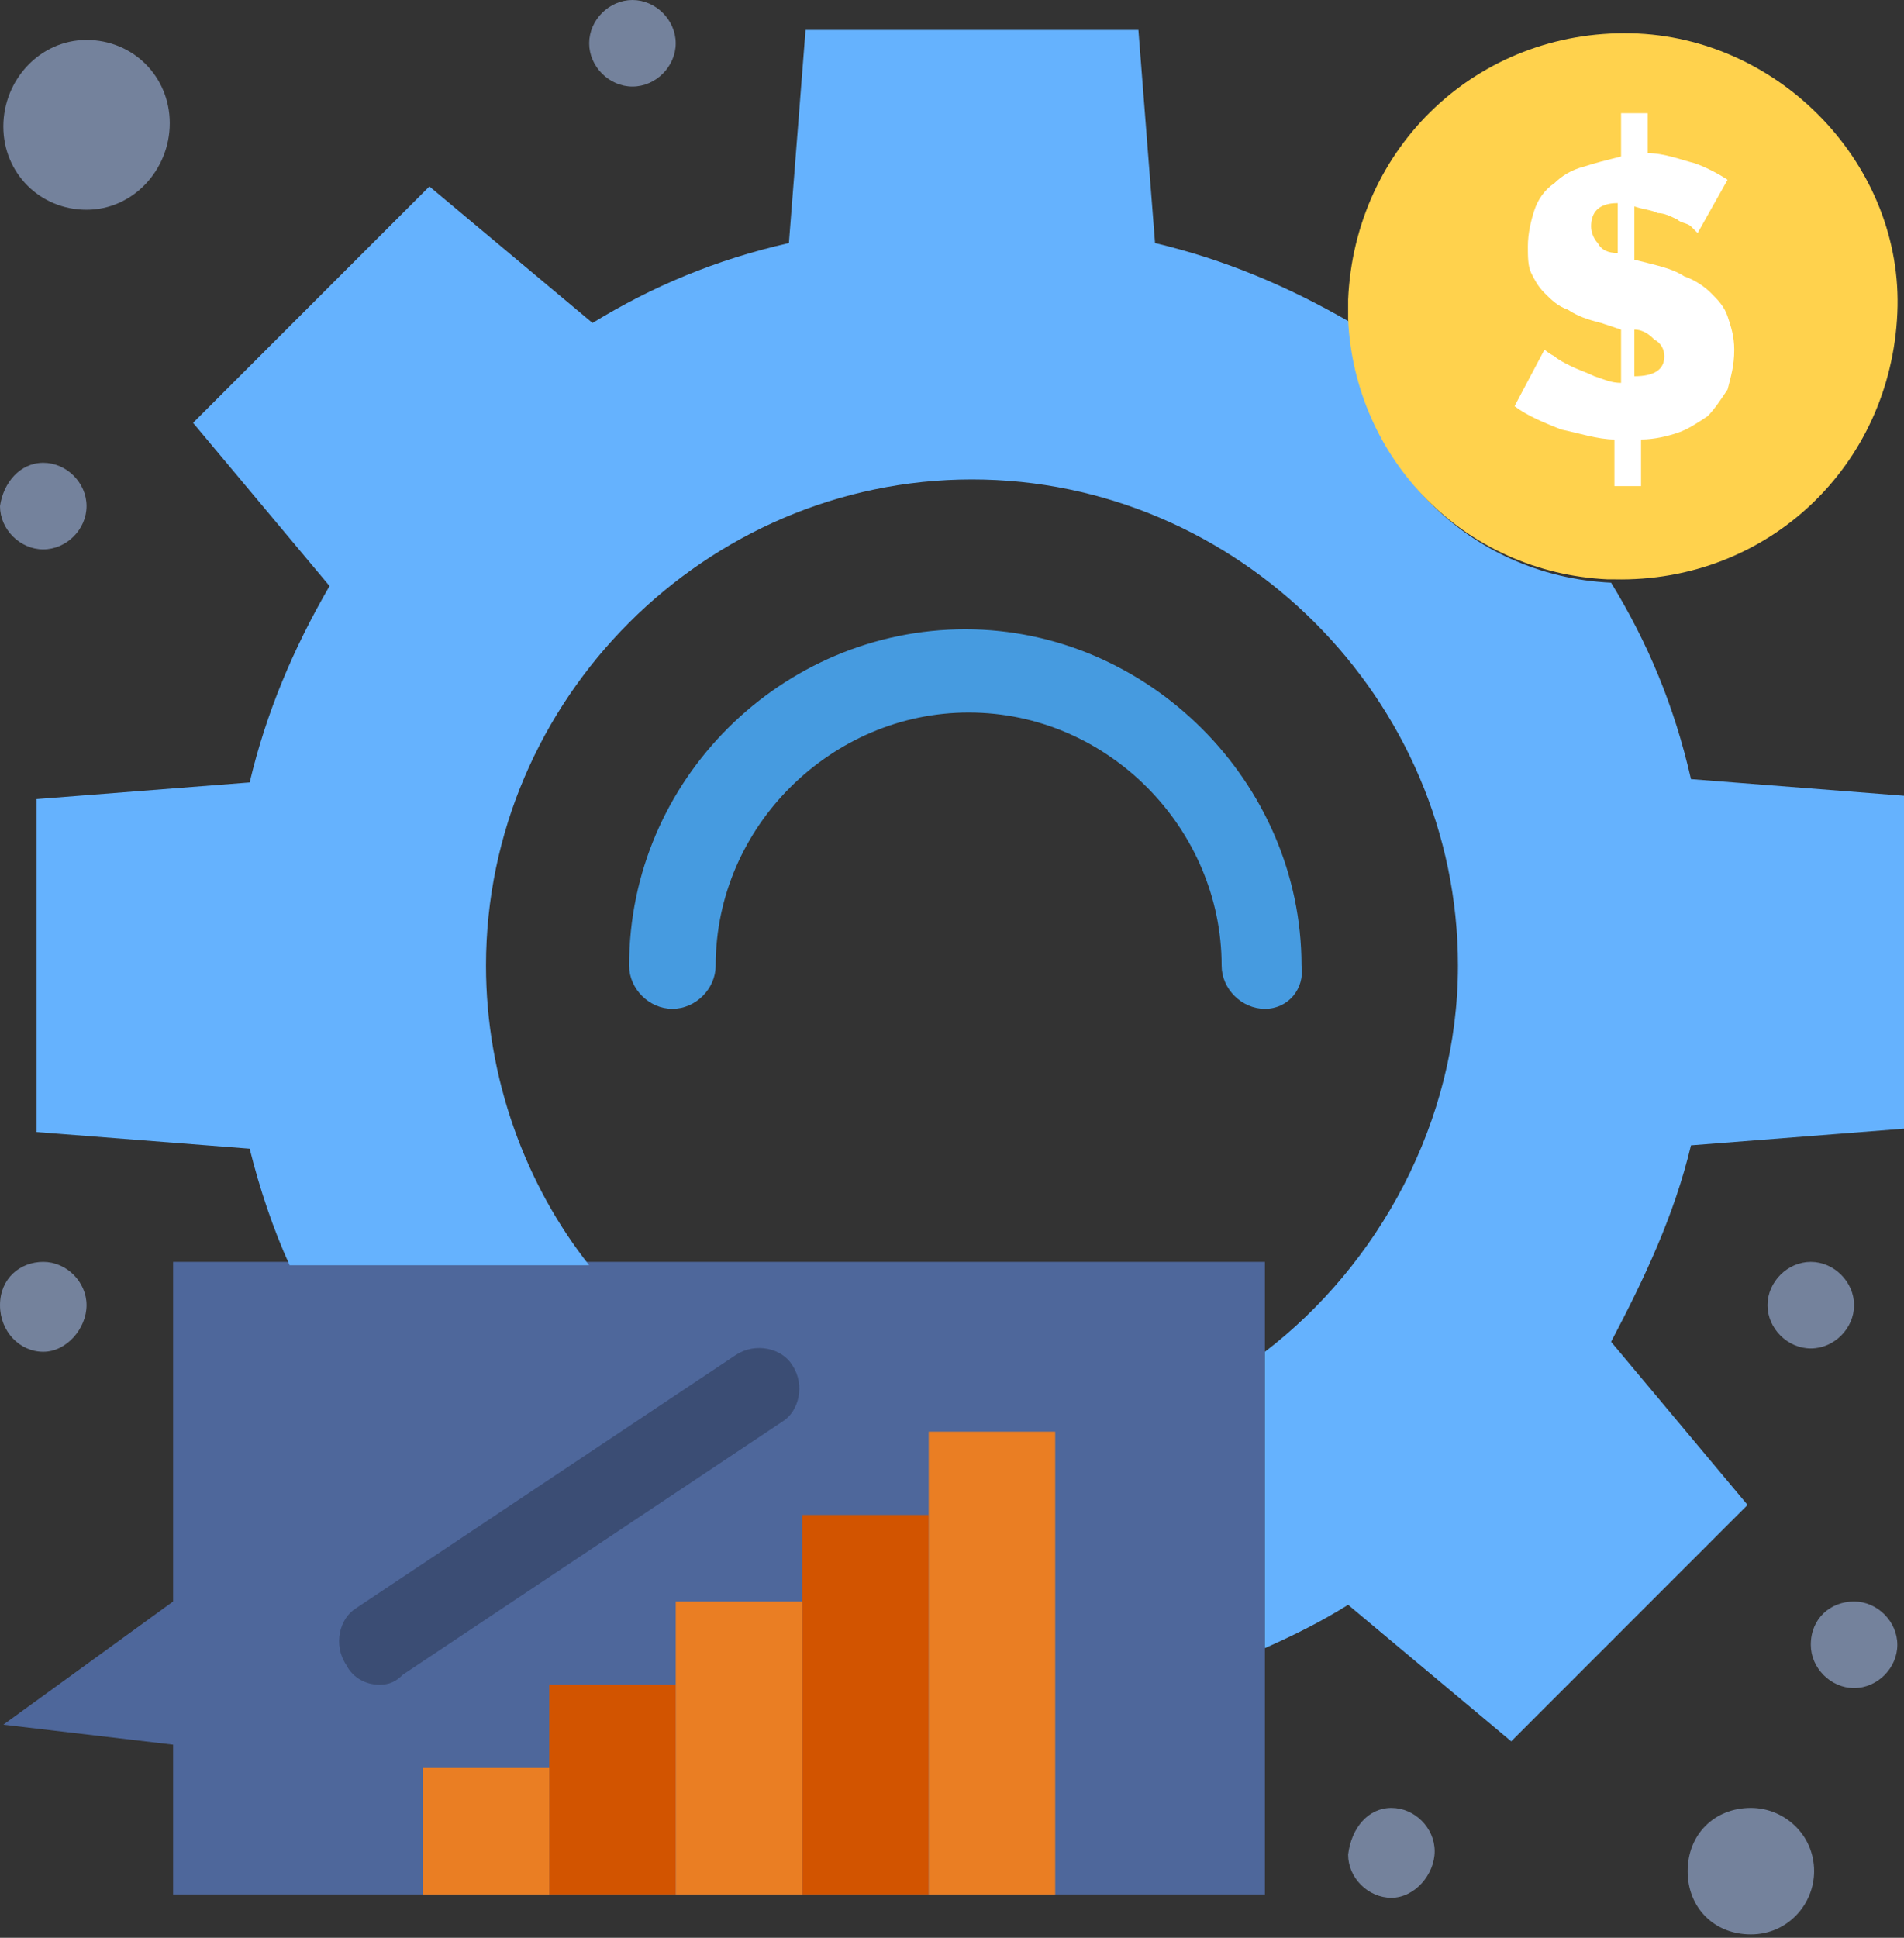 <svg version="1.1" id="Isolation_Mode" xmlns="http://www.w3.org/2000/svg" x="0" y="0" viewBox="0 0 57.2 58.2" style="enable-background:new 0 0 57.2 58.2" xml:space="preserve"><rect x="0" y="0" width="57.2" height="58.2" fill="#333333" stroke="none"/><style>.st2{fill:#d25400}.st3{fill:#ea7e23}.st4{fill:#74829c}</style><g id="_x36_83_x2C__Analysis_x2C__analytics_x2C__business_x2C__graph_x2C__statistical"><path style="fill:#4e679b" d="M5.2 56.9v-4.5l-5.1-.6 5.1-3.7V37.9H38v19z"/><path d="M57.2 23.9v10l-6.4.5c-.5 2.1-1.4 4-2.4 5.9l4.1 4.9-7.1 7.1-4.9-4.1c-.8.5-1.6.9-2.5 1.3v-8.9c3.4-2.6 5.8-6.9 5.8-11.6 0-8-6.6-14.6-14.6-14.6S14.6 21 14.6 29c0 3.4 1.2 6.6 3.1 9h-9c-.5-1.1-.9-2.3-1.2-3.5L1.1 34V24l6.4-.5c.5-2.1 1.3-4 2.4-5.9l-4.1-4.9 7.1-7.1 4.9 4.1c1.8-1.1 3.7-1.9 5.9-2.4l.5-6.4h10l.5 6.4c2.1.5 4 1.3 5.9 2.4.2 4.2 3.5 7.6 7.8 7.8 1.1 1.8 1.9 3.7 2.4 5.9l6.4.5z" style="fill:#65b2fe"/><path class="st2" d="M27.9 45.5v11.4h-3.8V45.5zM20.3 50.6v6.3h-3.8v-6.3z"/><path class="st3" d="M31.7 43v13.9h-3.8V43zM24.1 48.1v8.8h-3.8v-8.8zM12.7 53.1h3.8v3.8h-3.8z"/><path class="st4" d="M2.6 1.2c1.4 0 2.5 1.1 2.5 2.5S4 6.3 2.6 6.3.1 5.2.1 3.8s1.1-2.6 2.5-2.6zM52.6 54.3c1 0 1.9.8 1.9 1.9 0 1-.8 1.9-1.9 1.9-1.1 0-1.9-.8-1.9-1.9 0-1.1.8-1.9 1.9-1.9z"/><path d="M49 1c-4.6-.1-8.3 3.4-8.5 8v.6c.2 4.2 3.5 7.6 7.8 7.8h.2c4.6.1 8.3-3.4 8.5-8 .2-4.4-3.5-8.3-8-8.4z" style="fill:#ffd24d"/><path class="st4" d="M55.7 48.1c.7 0 1.3.6 1.3 1.3s-.6 1.3-1.3 1.3c-.7 0-1.3-.6-1.3-1.3 0-.8.6-1.3 1.3-1.3zM54.4 37.9c.7 0 1.3.6 1.3 1.3s-.6 1.3-1.3 1.3c-.7 0-1.3-.6-1.3-1.3s.6-1.3 1.3-1.3z"/><path d="M48.6 7.6V6.1c-.6 0-.8.3-.8.7 0 .2.1.4.2.5.1.2.3.3.6.3zm.5 2.3v1.4c.6 0 .9-.2.9-.6 0-.2-.1-.4-.3-.5-.1-.1-.3-.3-.6-.3zm2.8-4.5L51 7l-.2-.2c-.1-.1-.3-.1-.4-.2-.2-.1-.4-.2-.6-.2-.2-.1-.4-.1-.7-.2v1.6l.4.1c.4.1.8.2 1.1.4.3.1.6.3.8.5.2.2.4.4.5.7.1.3.2.6.2 1 0 .5-.1.8-.2 1.2-.2.3-.4.6-.6.8-.3.2-.6.4-.9.5-.3.1-.7.2-1.1.2v1.4h-.8v-1.4c-.5 0-1.1-.2-1.6-.3-.5-.2-1-.4-1.4-.7l.9-1.7s.1.1.3.2c.1.1.3.2.5.3.2.1.5.2.7.3.3.1.5.2.8.2V9.9l-.6-.2c-.4-.1-.7-.2-1-.4-.3-.1-.5-.3-.7-.5-.2-.2-.3-.4-.4-.6-.1-.2-.1-.5-.1-.8 0-.4.1-.8.2-1.1.1-.3.3-.6.6-.8.2-.2.5-.4.9-.5.3-.1.7-.2 1.1-.3V3.4h.8v1.2c.5 0 1 .2 1.4.3.3.1.7.3 1 .5z" style="fill:#fff"/><path class="st4" d="M41.8 54.3c.7 0 1.3.6 1.3 1.3s-.6 1.4-1.3 1.4-1.3-.6-1.3-1.3c.1-.8.6-1.4 1.3-1.4zM19 0c.7 0 1.3.6 1.3 1.3 0 .7-.6 1.3-1.3 1.3-.7 0-1.3-.6-1.3-1.3 0-.7.6-1.3 1.3-1.3zM1.3 13.9c.7 0 1.3.6 1.3 1.3 0 .7-.6 1.3-1.3 1.3S0 15.9 0 15.2c.1-.7.6-1.3 1.3-1.3zM1.3 37.9c.7 0 1.3.6 1.3 1.3s-.6 1.4-1.3 1.4S0 40 0 39.2s.6-1.3 1.3-1.3z"/><path d="M11.4 50.6c-.4 0-.8-.2-1-.6-.4-.6-.2-1.4.3-1.7l11.4-7.6c.6-.4 1.4-.2 1.7.3.4.6.2 1.4-.3 1.7l-11.4 7.6c-.2.2-.4.3-.7.3z" style="fill:#3b4d74"/><path d="M38 30.3c-.7 0-1.3-.6-1.3-1.3 0-4.1-3.4-7.6-7.6-7.6-4.1 0-7.6 3.4-7.6 7.6 0 .7-.6 1.3-1.3 1.3-.7 0-1.3-.6-1.3-1.3 0-5.6 4.6-10.1 10.1-10.1S39.1 23.5 39.1 29c.1.7-.4 1.3-1.1 1.3z" style="fill:#469be0"/></g></svg>